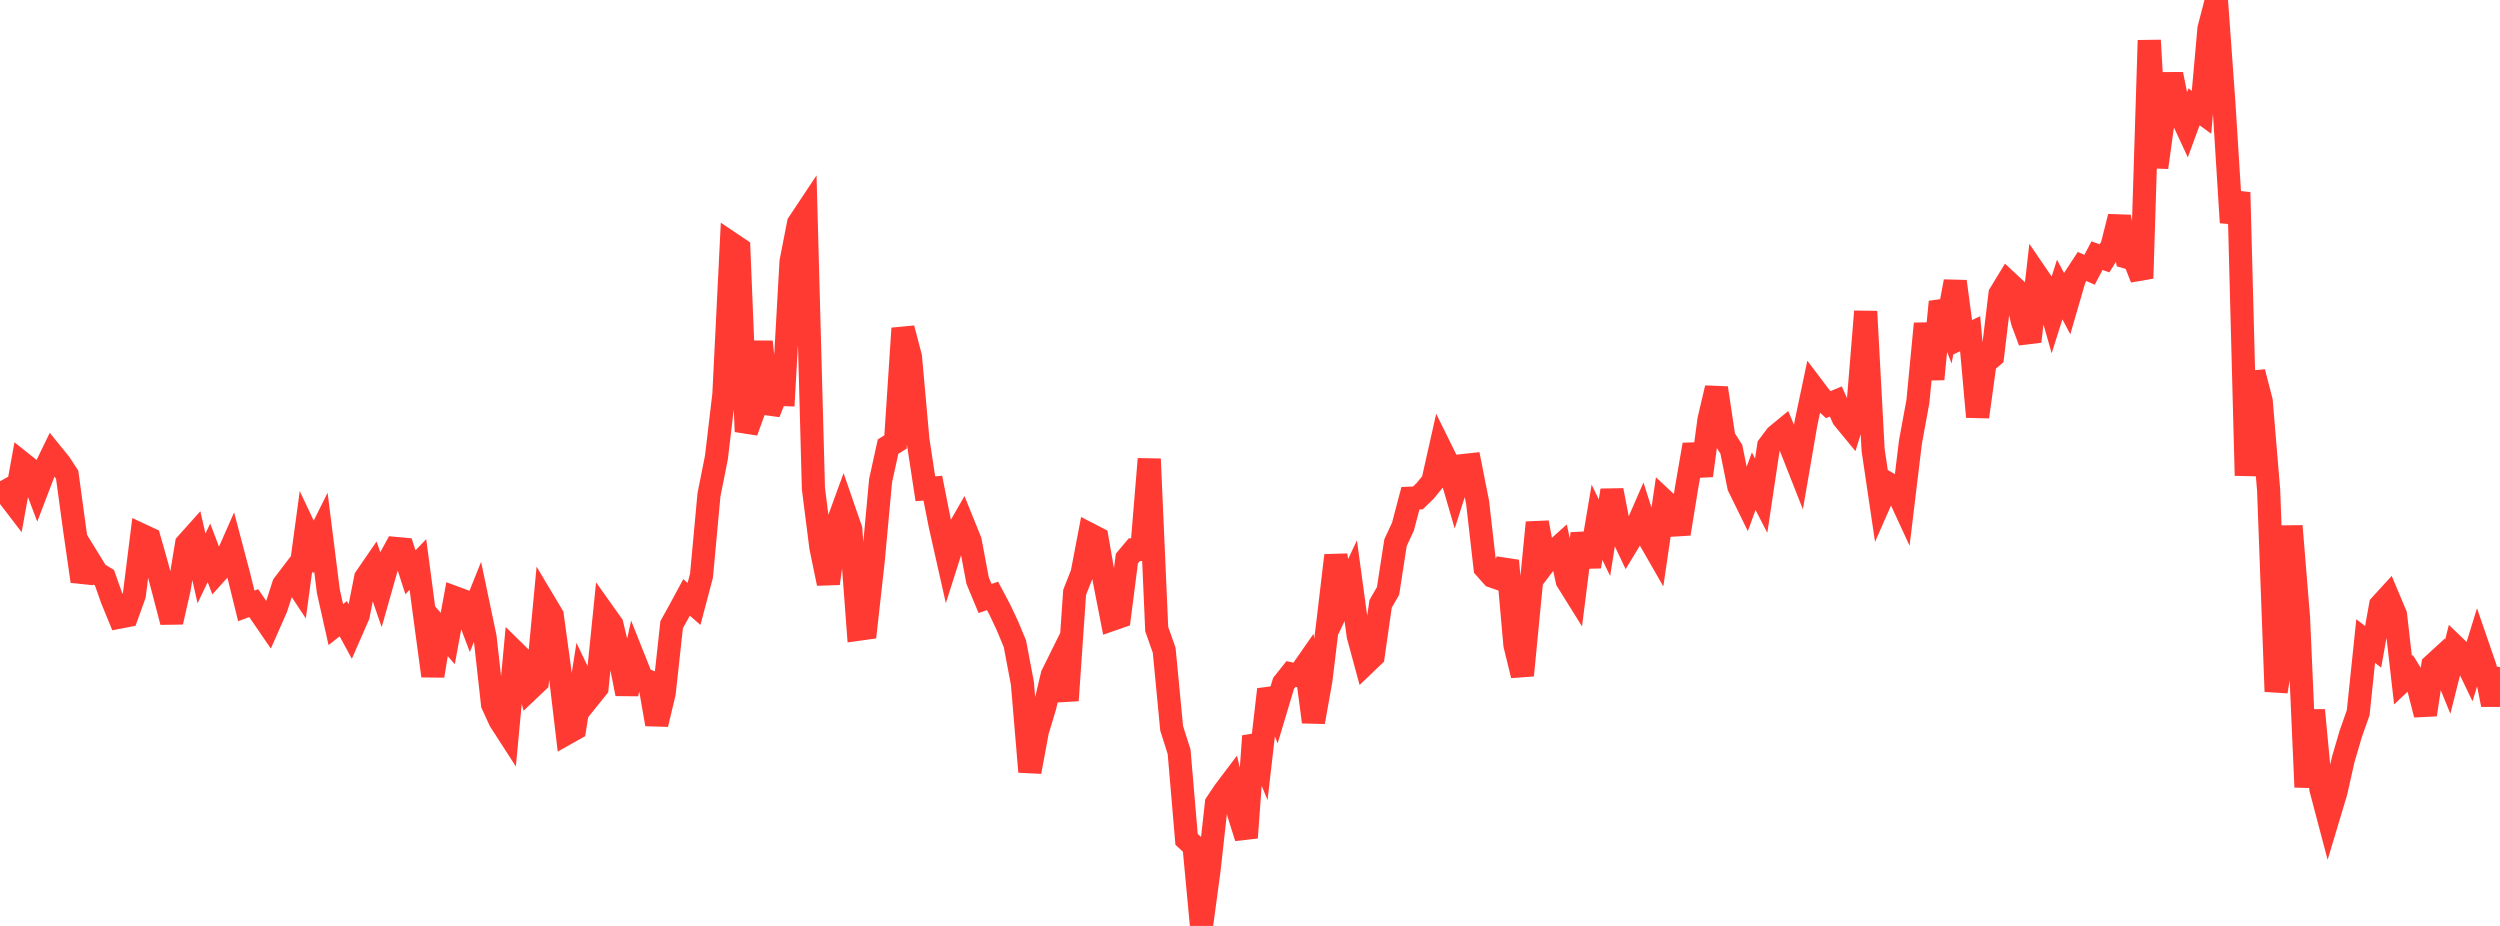 <?xml version="1.0" standalone="no"?>
<!DOCTYPE svg PUBLIC "-//W3C//DTD SVG 1.1//EN" "http://www.w3.org/Graphics/SVG/1.1/DTD/svg11.dtd">

<svg width="135" height="50" viewBox="0 0 135 50" preserveAspectRatio="none" 
  xmlns="http://www.w3.org/2000/svg"
  xmlns:xlink="http://www.w3.org/1999/xlink">


<polyline points="0.0, 25.987 0.403, 26.714 0.806, 27.239 1.209, 25.024 1.612, 25.345 2.015, 26.411 2.418, 25.358 2.821, 24.527 3.224, 25.023 3.627, 25.636 4.03, 28.593 4.433, 31.387 4.836, 30.294 5.239, 30.949 5.642, 31.196 6.045, 32.343 6.448, 33.325 6.851, 33.247 7.254, 32.128 7.657, 28.903 8.06, 29.091 8.463, 30.509 8.866, 32.042 9.269, 33.587 9.672, 31.815 10.075, 29.373 10.478, 28.923 10.881, 30.693 11.284, 29.855 11.687, 30.918 12.09, 30.469 12.493, 29.555 12.896, 31.08 13.299, 32.717 13.701, 32.569 14.104, 33.157 14.507, 33.745 14.91, 32.832 15.313, 31.581 15.716, 31.051 16.119, 31.662 16.522, 28.689 16.925, 29.542 17.328, 28.734 17.731, 31.931 18.134, 33.728 18.537, 33.409 18.94, 34.154 19.343, 33.231 19.746, 31.199 20.149, 30.613 20.552, 31.78 20.955, 30.356 21.358, 29.616 21.761, 29.653 22.164, 30.902 22.567, 30.483 22.97, 33.52 23.373, 36.496 23.776, 34.018 24.179, 34.48 24.582, 32.283 24.985, 32.432 25.388, 33.493 25.791, 32.488 26.194, 34.408 26.597, 38.028 27.0, 38.91 27.403, 39.535 27.806, 35.223 28.209, 35.619 28.612, 37.197 29.015, 36.814 29.418, 32.56 29.821, 33.235 30.224, 36.177 30.627, 39.582 31.03, 39.355 31.433, 36.799 31.836, 37.642 32.239, 37.141 32.642, 33.164 33.045, 33.731 33.448, 35.439 33.851, 37.467 34.254, 35.635 34.657, 36.646 35.06, 36.803 35.463, 39.108 35.866, 37.423 36.269, 33.731 36.672, 33.006 37.075, 32.26 37.478, 32.613 37.881, 31.087 38.284, 26.722 38.687, 24.701 39.09, 21.301 39.493, 13.161 39.896, 13.432 40.299, 23.307 40.701, 22.196 41.104, 18.453 41.507, 22.295 41.91, 21.292 42.313, 21.306 42.716, 14.136 43.119, 12.066 43.522, 11.459 43.925, 26.386 44.328, 29.558 44.731, 31.508 45.134, 28.515 45.537, 27.414 45.94, 28.582 46.343, 33.98 46.746, 33.924 47.149, 30.315 47.552, 25.952 47.955, 24.118 48.358, 23.865 48.761, 17.732 49.164, 19.273 49.567, 23.753 49.97, 26.394 50.373, 26.36 50.776, 28.396 51.179, 30.185 51.582, 28.917 51.985, 28.213 52.388, 29.21 52.791, 31.35 53.194, 32.32 53.597, 32.178 54.0, 32.939 54.403, 33.796 54.806, 34.764 55.209, 36.898 55.612, 41.676 56.015, 39.499 56.418, 38.161 56.821, 36.453 57.224, 35.64 57.627, 37.825 58.03, 31.988 58.433, 30.967 58.836, 28.856 59.239, 29.064 59.642, 31.387 60.045, 33.448 60.448, 33.307 60.851, 30.163 61.254, 29.683 61.657, 29.668 62.06, 24.785 62.463, 33.974 62.866, 35.113 63.269, 39.328 63.672, 40.596 64.075, 45.324 64.478, 45.698 64.881, 50.0 65.284, 47.01 65.687, 43.382 66.09, 42.777 66.493, 42.243 66.896, 43.955 67.299, 45.233 67.701, 39.75 68.104, 40.728 68.507, 37.232 68.91, 38.244 69.313, 36.899 69.716, 36.395 70.119, 36.486 70.522, 35.907 70.925, 38.987 71.328, 36.732 71.731, 33.402 72.134, 29.995 72.537, 32.216 72.94, 31.358 73.343, 34.323 73.746, 35.813 74.149, 35.428 74.552, 32.611 74.955, 31.91 75.358, 29.303 75.761, 28.435 76.164, 26.903 76.567, 26.888 76.97, 26.495 77.373, 25.999 77.776, 24.204 78.179, 25.02 78.582, 26.403 78.985, 25.143 79.388, 25.099 79.791, 27.132 80.194, 30.664 80.597, 31.117 81.0, 31.258 81.403, 30.28 81.806, 34.825 82.209, 36.47 82.612, 32.308 83.015, 28.217 83.418, 30.396 83.821, 29.864 84.224, 29.502 84.627, 31.358 85.03, 32.004 85.433, 28.814 85.836, 30.592 86.239, 28.204 86.642, 29.036 87.045, 26.478 87.448, 28.569 87.851, 29.417 88.254, 28.751 88.657, 27.826 89.06, 29.087 89.463, 29.79 89.866, 27.045 90.269, 27.422 90.672, 28.824 91.075, 26.344 91.478, 24.011 91.881, 25.682 92.284, 22.673 92.687, 20.953 93.09, 23.627 93.493, 24.262 93.896, 26.267 94.299, 27.089 94.701, 25.985 95.104, 26.767 95.507, 24.083 95.91, 23.542 96.313, 23.211 96.716, 24.174 97.119, 25.198 97.522, 22.861 97.925, 20.948 98.328, 21.481 98.731, 21.849 99.134, 21.679 99.537, 22.58 99.94, 23.07 100.343, 21.768 100.746, 16.819 101.149, 24.304 101.552, 27.025 101.955, 26.108 102.358, 26.335 102.761, 27.208 103.164, 23.868 103.567, 21.68 103.97, 17.479 104.373, 20.473 104.776, 16.3 105.179, 17.349 105.582, 15.2 105.985, 18.211 106.388, 18.021 106.791, 22.509 107.194, 19.585 107.597, 19.242 108.0, 15.877 108.403, 15.216 108.806, 15.591 109.209, 17.353 109.612, 18.438 110.015, 14.905 110.418, 15.496 110.821, 16.907 111.224, 15.633 111.627, 16.394 112.03, 15.007 112.433, 14.39 112.836, 14.568 113.239, 13.805 113.642, 13.951 114.045, 13.304 114.448, 11.706 114.851, 13.889 115.254, 14.007 115.657, 15.028 116.06, 2.18 116.463, 9.042 116.866, 6.127 117.269, 4.01 117.672, 5.999 118.075, 6.868 118.478, 5.77 118.881, 6.066 119.284, 1.55 119.687, 0.0 120.09, 5.577 120.493, 12.017 120.896, 10.389 121.299, 25.679 121.701, 20.096 122.104, 21.653 122.507, 26.477 122.91, 37.342 123.313, 34.865 123.716, 28.408 124.119, 33.351 124.522, 42.504 124.925, 38.354 125.328, 42.605 125.731, 44.129 126.134, 42.785 126.537, 41.003 126.94, 39.627 127.343, 38.484 127.746, 34.618 128.149, 34.929 128.552, 32.682 128.955, 32.241 129.358, 33.199 129.761, 36.729 130.164, 36.349 130.567, 37.003 130.97, 38.592 131.373, 35.923 131.776, 35.553 132.179, 36.542 132.582, 34.939 132.985, 35.327 133.388, 36.165 133.791, 34.859 134.194, 36.029 134.597, 38.052 135.0, 36.027" fill="none" stroke="#ff3a33" stroke-width="1.25"/>

</svg>